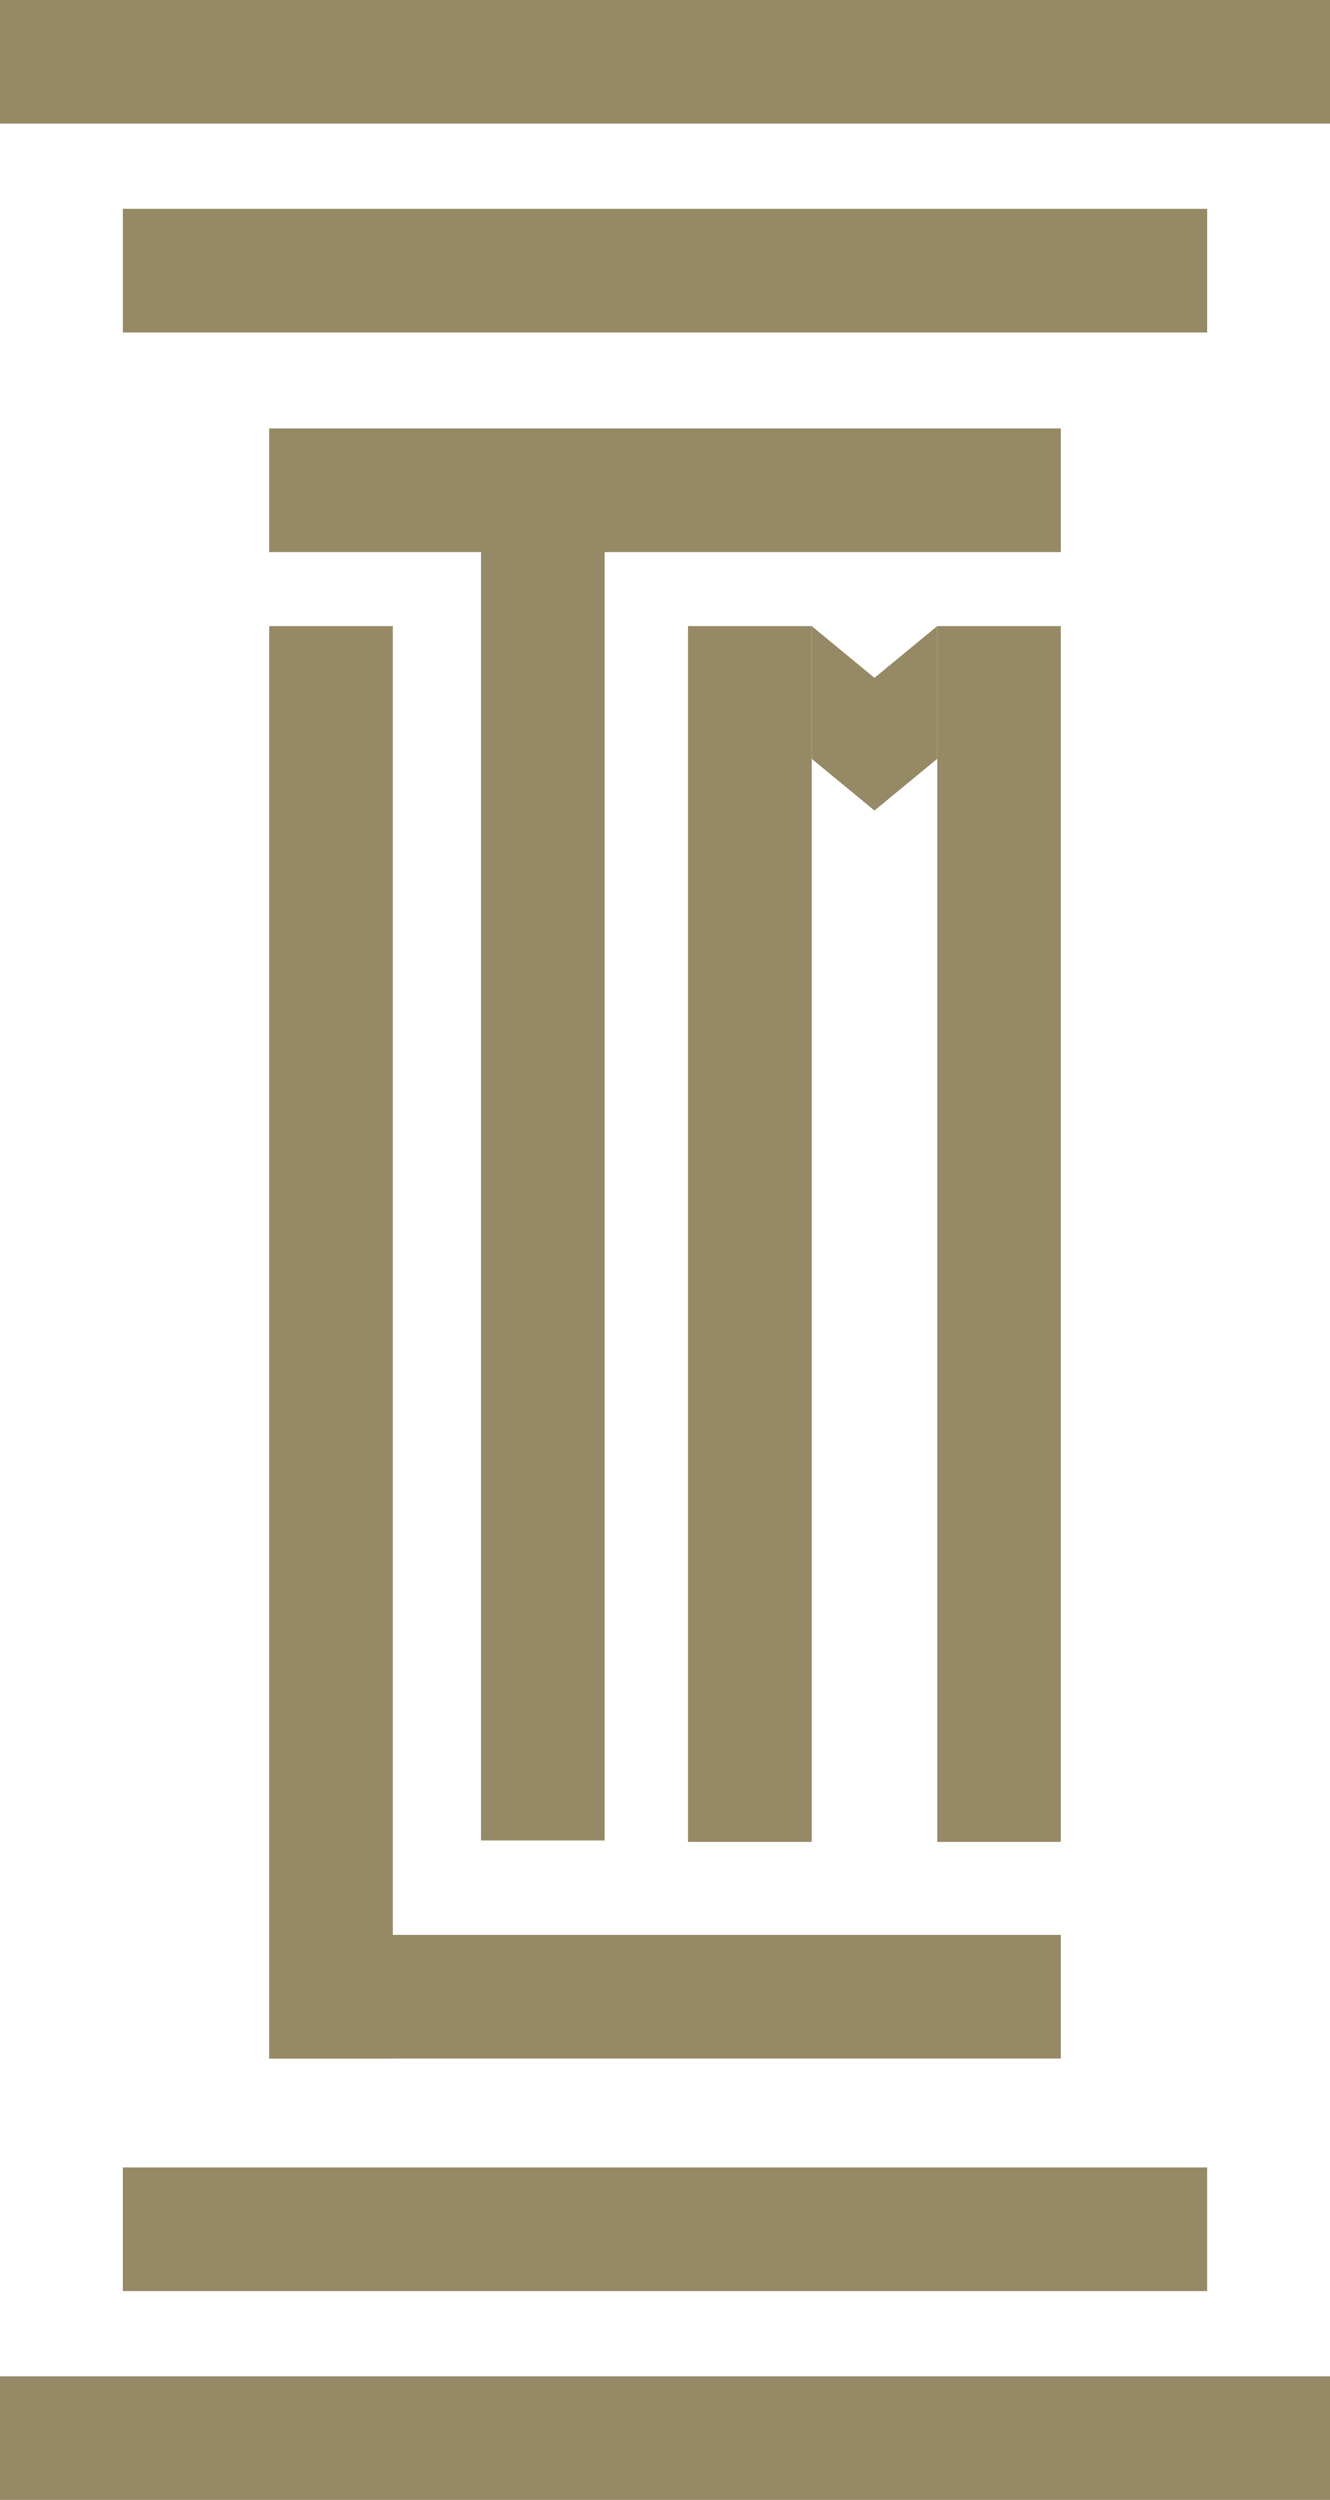 <svg xmlns="http://www.w3.org/2000/svg" id="Layer_1" data-name="Layer 1" viewBox="0 0 821.73 1544.15"><defs><style>      .cls-1 {        fill: #968966;      }    </style></defs><rect class="cls-1" x="297.19" y="338.82" width="76.38" height="798"></rect><rect class="cls-1" x="166.32" y="386.74" width="76.38" height="884.78"></rect><rect class="cls-1" x="425.08" y="386.71" width="76.41" height="751"></rect><rect class="cls-1" x="579.07" y="386.71" width="76.33" height="751"></rect><rect class="cls-1" x="372.68" y="58.3" width="76.38" height="489.09" transform="translate(108.02 713.71) rotate(-90)"></rect><rect class="cls-1" x="372.68" y="988.79" width="76.38" height="489.09" transform="translate(-822.47 1644.2) rotate(-90)"></rect><rect class="cls-1" x="372.68" y="-167.8" width="76.38" height="669.95" transform="translate(243.69 578.04) rotate(-90)"></rect><rect class="cls-1" x="372.68" y="-372.68" width="76.38" height="821.73" transform="translate(372.68 449.05) rotate(-90)"></rect><rect class="cls-1" x="372.68" y="1042" width="76.38" height="669.95" transform="translate(1787.84 966.11) rotate(90)"></rect><rect class="cls-1" x="372.68" y="1095.1" width="76.38" height="821.73" transform="translate(1916.83 1095.1) rotate(90)"></rect><polygon class="cls-1" points="579.07 386.71 579.07 468.69 540.28 500.66 501.49 468.69 501.49 386.71 540.28 418.69 579.07 386.71"></polygon></svg>